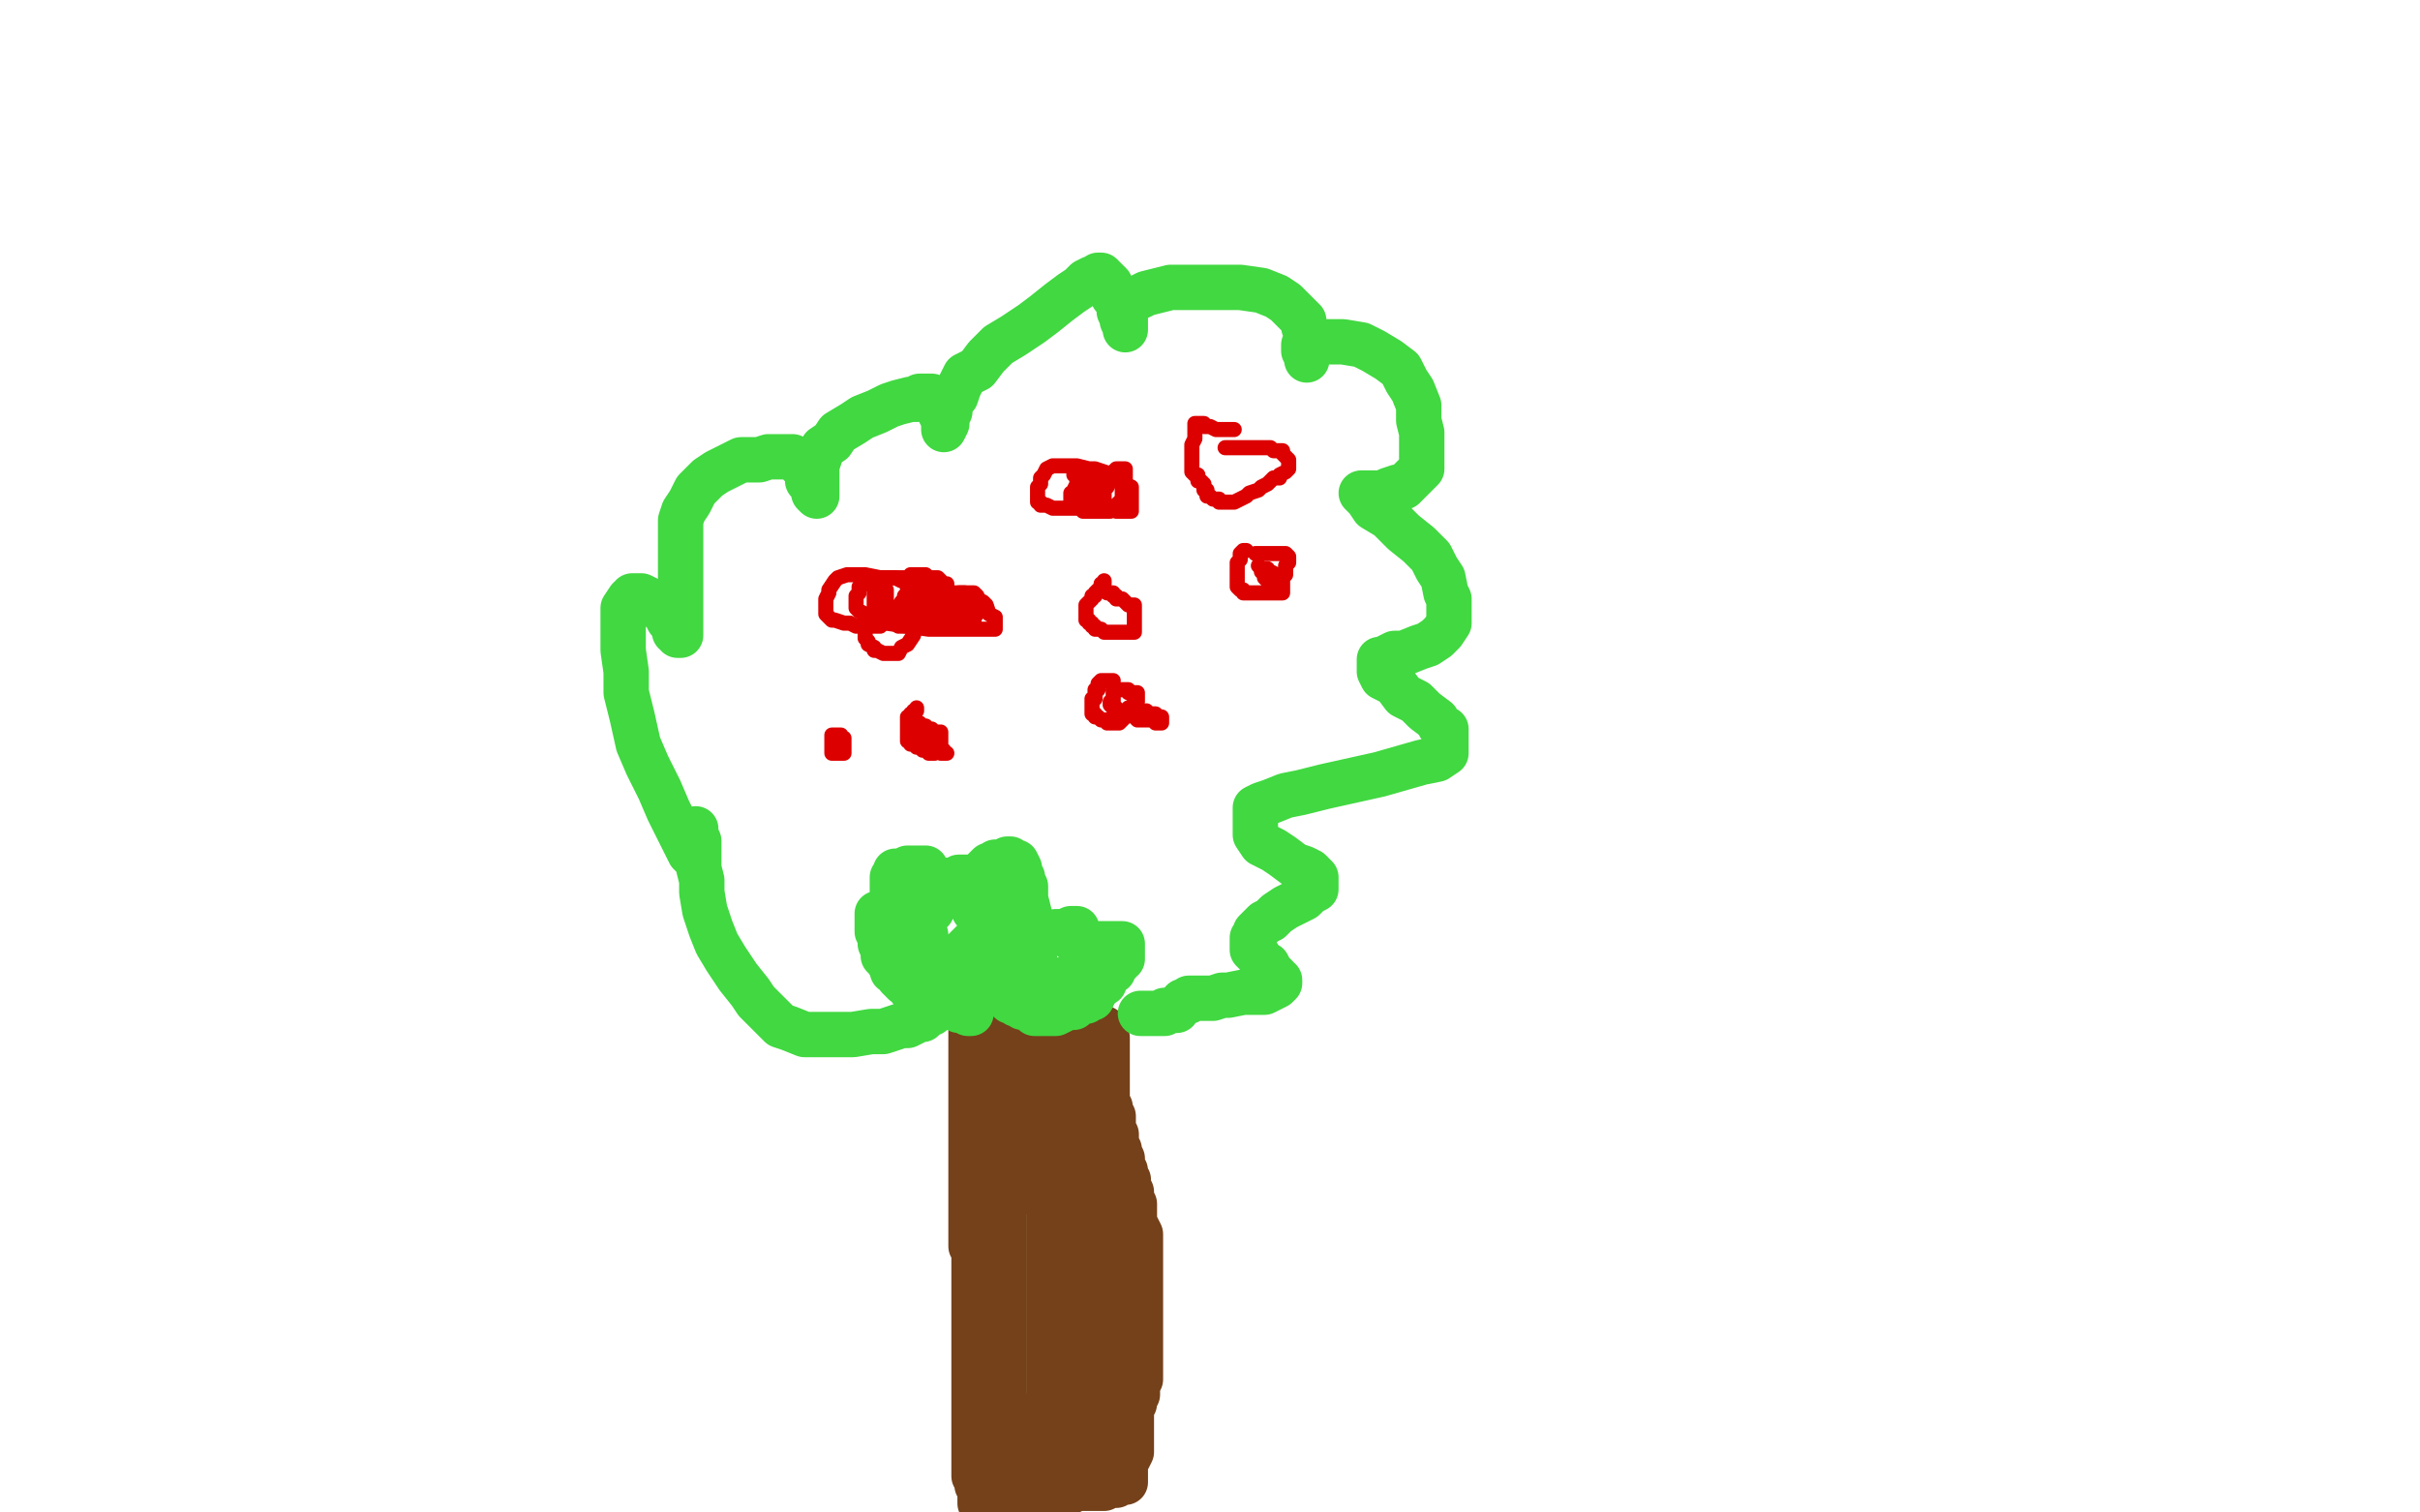 <?xml version="1.0" standalone="no"?>
<!DOCTYPE svg PUBLIC "-//W3C//DTD SVG 1.1//EN"
"http://www.w3.org/Graphics/SVG/1.1/DTD/svg11.dtd">

<svg width="800" height="500" version="1.1" xmlns="http://www.w3.org/2000/svg" xmlns:xlink="http://www.w3.org/1999/xlink" style="stroke-antialiasing: false"><desc>This SVG has been created on https://colorillo.com/</desc><rect x='0' y='0' width='800' height='500' style='fill: rgb(255,255,255); stroke-width:0' /><polyline points="176,437 174,436 174,436 173,435 173,435 172,435 172,435 170,434 170,434 168,433 168,433 167,432 167,432 164,430 164,430 162,430 162,430 160,429 160,429 158,427 158,427 156,426 156,426 153,424 153,424 152,423 152,423 148,419 147,416 146,415 145,414 145,411 145,410 145,408 145,406 144,404 144,401 144,399 144,397 144,394 144,392 145,390 147,387 148,385 150,383 154,380 156,379 159,376 162,375 165,373 168,372 170,371 173,369 174,369 175,368 176,367 177,366 178,366 179,364 180,363 180,362 181,360 182,357 183,355 185,353 185,351 187,347 188,344 189,341 189,338 190,335 190,332 191,329 191,325 191,322 191,319 189,316 188,311 185,308 182,305 179,302 177,299 174,298 172,295 170,294 168,292 167,292 165,290 163,289 162,287 161,287 158,285 157,284 155,282 152,281 149,279 146,277 142,274 139,271 137,269 133,267 131,264 128,263 127,260 126,258 124,254 122,250 121,244 119,237 118,229 118,219 118,211 117,202 117,193 117,186 117,178 117,171 117,164 118,159 119,153 120,150 122,146 124,145 125,144 127,143 129,142 130,142 132,141 135,141 138,140 143,139 148,138 154,136 160,135 166,135 174,134 182,134 190,134 200,134 206,134 216,134 224,134 233,134 241,134 251,134 260,134 272,134 282,134 294,134 304,134 314,134 322,134 332,134 337,134 342,134 348,134 351,134 355,134 359,134 364,135 368,136 371,137 375,137 380,138 385,139 390,141 394,142 397,143 399,143 401,143 404,143 408,143 414,143 421,143 428,143 435,142 443,140 449,138 454,136 458,133 461,130 463,128 464,127 465,126 466,126 466,125 466,124 466,123 466,121" style="fill: none; stroke: #d40073; stroke-width: 5; stroke-linejoin: round; stroke-linecap: round; stroke-antialiasing: false; stroke-antialias: 0; opacity: 1.0"/>
<polyline points="408,78 405,77 405,77 403,76 403,76 400,76 400,76 397,76 397,76 394,76 394,76 390,76 390,76 386,76 386,76 382,76 382,76 376,76 376,76 371,76 371,76 365,76 365,76 358,77 358,77 351,79 351,79 343,80 336,83 329,85 321,87 312,89 305,91 296,93 289,95 280,97 273,99 268,100 262,102 256,103 252,104 248,105 245,107 244,108 242,109 241,110 240,111 239,112 239,113 239,114 238,115 238,116 238,118 237,120 237,122 237,125 236,128 236,131 236,134 236,138 236,141 236,145 236,150 236,154 236,161 238,168 240,177 242,185 244,192 246,200 248,208 250,216 251,224 253,231 255,238 257,245 258,250 261,257 263,263 266,270 270,276 273,281 278,287 282,292 287,297 293,301 299,306 306,310 314,314 322,319 331,322 339,326 348,329 356,331 365,333 375,335 385,339 395,341 406,344 416,347 427,351 438,355 448,361 459,366 467,370 476,376 483,380 492,384 498,389 505,393 510,397 515,401 518,404 523,407 528,410 532,414 536,417 539,419 542,422 544,424 546,426 548,429 549,431 551,433 552,436 552,440 553,445 553,449 553,454 552,459 550,464 547,469 543,473 540,476 534,479 527,481 517,483 508,483 496,484 481,484 467,484 451,484 432,484 410,484 388,484 363,484 340,483 319,478 303,475 292,471 284,468 278,464 273,460 270,457 268,453 265,449 262,443 258,437 254,428 249,420 244,409 239,399 233,386 227,375 223,364 218,353 215,342 213,333 211,322 210,312 208,302 208,292 209,282 212,271 217,259 225,248 236,236 250,226 271,214 291,205 317,196 344,188 371,182 400,173 433,165 465,158 500,149 534,144 564,143 592,141 614,141 629,141 638,141 643,141 645,141 646,141 647,141 647,143 647,145 645,149 642,155 636,161 628,170 618,178 604,186 582,198 557,208 529,219 494,230 456,239 415,250 371,258 321,263 274,265 225,267 184,267 143,266 107,263 78,258 53,250 39,246 29,241 23,237 20,234 18,231 18,229 18,226 18,223 18,219 18,213 22,207 30,200 39,191 52,181 70,172 99,160 129,150 166,143 205,137 247,134 285,132 321,133 355,136 385,144 413,156 434,168 452,184 464,199 475,215 481,230 485,244 489,256 490,269 490,279 488,289 479,298 462,307 425,316 370,319 304,324 231,324 164,324 107,323 68,319 44,313 32,307 26,301 24,294 24,286 25,278 30,269 37,261 48,254 67,245 96,238 133,233 174,229 224,227 273,228 323,234 365,243 402,258 428,271 440,284 448,295 452,307 454,319 454,332 454,343 452,355 446,366 437,378 422,392 403,403 377,416 346,428 314,437 282,442 254,445 237,445 224,445 214,440 209,435 206,427 205,418 205,406 205,396 208,384 212,373 218,364 226,358 234,355 244,353 252,353 257,353 262,355 267,357 269,361 270,365 271,371 272,378 272,384 272,393 271,402 268,410 262,419 257,428 251,436 244,442 239,449 236,451 234,453 233,453 232,454 234,454 236,455 240,456 243,457 247,459 250,461 252,464 253,467 254,470 255,472 255,474 255,475 255,477 254,478 254,479 253,478 253,474 254,465 257,454 263,443 271,430 285,415 297,406 311,396 322,391 333,388 340,387 345,386 347,386 350,386 351,386 351,387 351,388 351,390 351,391 349,393 343,395 334,399 318,403 293,411 264,418 229,425 204,428 189,429 181,428 177,422 177,412 179,397 193,375 217,349 250,328 292,307 330,294 368,285 394,282 406,282 411,282 413,282 414,283 414,285 414,288 414,291 413,295 410,300 406,307 399,315 389,322 375,334 349,347 315,365 275,383 234,400 198,413 171,421 160,424 154,425 154,424 157,419 164,412 174,403 190,391 214,377 238,362 267,347 290,334 314,324 331,317 340,314 346,313 347,312 348,312 348,313 348,314 347,316 346,317 346,318 346,319 345,319 346,318 348,317 351,315 354,313 356,311 358,311 360,311 361,310 362,310 363,310" style="fill: none; stroke: #d40073; stroke-width: 5; stroke-linejoin: round; stroke-linecap: round; stroke-antialiasing: false; stroke-antialias: 0; opacity: 1.0"/>
<polyline points="372,342 372,341 372,341 372,340 372,340 370,342 370,342 364,348 364,348 355,354 355,354 344,362 344,362 327,371 327,371 304,382 304,382 278,393 278,393 253,404 225,412 201,420 182,424 169,427 156,429 148,430 144,431 142,431 141,431 141,429 142,425 146,417 152,407 160,397 171,384 185,367 201,349 222,330 244,312 267,293 287,277 304,265 318,255 328,247 335,242 339,239 341,237 341,236 342,236 342,238" style="fill: none; stroke: #ffffff; stroke-width: 5; stroke-linejoin: round; stroke-linecap: round; stroke-antialiasing: false; stroke-antialias: 0; opacity: 1.0"/>
<polyline points="213,181 210,185 210,185 205,190 205,190 200,196 200,196 193,202 193,202 184,210 184,210 174,218 174,218 164,226 164,226 155,233 155,233 145,242 145,242 138,250 138,250 131,258 131,258 125,265 125,265 121,271 121,271 117,275 115,279 115,281 114,282 114,283 115,283 118,279 123,273 131,263 140,252 153,239 171,224" style="fill: none; stroke: #ffffff; stroke-width: 30; stroke-linejoin: round; stroke-linecap: round; stroke-antialiasing: false; stroke-antialias: 0; opacity: 1.0"/>
<polyline points="273,141 274,140 274,140 275,139 275,139 275,140 275,143 272,150 267,159 260,172 248,186 232,204 213,222 188,244 162,267 137,287 112,307 90,323 75,336 65,344 59,349 56,351 55,352 54,353 56,352 60,348 67,339 78,326 95,306 118,280 144,252 176,222 212,192 250,163 286,134 319,109 347,86 368,67 381,54 388,45 392,39 394,37 395,36 395,37 393,42 388,51 380,66 364,88 342,113 313,142 279,172 240,203 199,237 160,267 125,294 94,317 72,333 61,341 54,346 50,348 50,349 49,350 50,350 52,348 57,340 65,330 75,315 91,293 111,268 133,238 156,207 178,179 199,152 217,127 235,105 245,90 253,79 258,72 261,67 263,65 263,64 263,65 263,69 260,79 254,93 246,113 231,140 209,173 184,210 158,246 126,282 96,314 68,341 44,362 27,378 18,387 12,392 10,395 10,396 11,396 13,394 16,389 21,379 29,366 40,350 58,327 78,302 102,276 131,247 160,220 191,195 218,174 243,154 265,138 280,127 291,119 299,113 303,110 306,108 307,108 307,110 306,117 303,128 298,145 287,168 274,195 255,224 232,255 184,311 161,335 138,354 120,369 109,376 102,382 100,383 98,384 98,382 98,376 101,366 104,353 111,337 123,311 138,284 155,253 175,223 196,190 219,160 240,135 260,109 278,91 292,76 304,65 313,59 319,54 322,51 324,50 324,51 324,57 324,67 323,82 317,106 306,132 288,161 269,191 244,221 222,247 198,271 178,288 163,301 152,309 146,314 141,317 139,318 138,319 138,317 139,313 141,305 145,294 151,280 160,257 173,233 186,205 204,176 220,149 239,124 258,101 273,81 285,67 296,53 302,44 306,38 308,35 308,33 309,33 309,35 308,42 304,54 298,70 285,94 266,124 243,154 215,185 185,219 154,250 120,280 84,307 54,330 29,348 12,361 0,370 10,321 25,292 43,260 58,228 76,199 93,170 107,148 118,129 127,116 134,107 139,101 141,96 143,95 144,93 144,97 144,104 144,112 144,124 142,139 138,155 131,174 124,194 114,215 103,236 93,256 84,272 77,283 72,292 67,299 65,304 64,306 63,307 64,304 67,298 72,288 81,275 92,259 105,237 123,215 141,190 160,165 177,142 192,123 205,106 214,94 222,85 227,78 230,74 231,73 231,72 231,74 231,80 229,93 224,106 217,129 204,152 189,181 172,208 154,235 135,263 120,282 105,300 97,310 91,317 86,322 85,323 84,324 84,325 84,323 84,319 84,311 88,299 90,285 95,268 101,246 108,224 118,198 128,178 138,159 147,144 154,132 160,124 166,116 169,112 172,108 174,106 174,105 175,105 175,108 175,113 175,124 172,137 168,153 161,173 150,196 135,220 121,244 106,268 91,288 79,304 70,318 62,327 58,334 55,338 53,340 52,341 52,342 52,340 52,337 53,332 55,323 58,311 63,297 66,281 71,265 76,252 81,240 87,229 92,219 98,212 102,206 107,201 110,197 113,194 114,191 116,191 116,190 117,190 117,191 117,195 116,205 114,216 111,229 106,245 99,264 91,285 79,306 68,322 58,338 49,350 44,358 40,363 38,367 37,368 37,369 37,368 37,365 39,358 41,349 44,335 49,318 55,293 61,269 69,242 77,217 86,194 95,174 103,156 110,143 116,132 120,123 124,117 127,111 128,108 129,107 130,106 130,108 130,113 130,123 127,135 122,149 115,169 107,189 94,212 84,233 71,254 62,273 52,288 45,298 39,307 35,313 33,318 32,320 31,321 31,322 31,320 31,315 31,307 31,295 32,282 34,265 38,249 42,230 47,216 51,202 57,190 62,180 67,171 70,164 73,160 74,156 75,155 76,155 76,154 76,155 76,159 76,167 74,177 72,190 67,204 61,219 54,236 48,251 41,264 37,274 32,282 28,289 27,294 25,296 24,297 24,298 24,299 24,298 24,294 24,287 26,279 29,266 33,254 36,241 39,225 43,212 47,200 51,187 55,178 59,168 63,161 66,155 68,150 70,148 70,147 70,146 70,147 70,150 68,157 65,166 61,177 54,191 47,204 37,220 26,236 18,250 8,262 1,270 1,202 4,193 7,186 10,182 11,178 13,176 13,175 14,174 15,174 15,176 15,180 15,187 15,196 15,205 15,216 15,225 15,235 15,244 14,252 14,259 13,263 13,266 12,268 12,269 14,268 16,263 19,256 25,246 31,238 39,226 47,215 55,204 62,194 69,184 75,175 80,169 83,165 83,162 84,159 85,159 85,158 85,159 85,163 83,171 78,181 73,193 66,206 57,220 47,234 36,250 26,264 16,276 8,285 0,292 5,206 11,196 19,187 26,180 33,174 37,172 39,171 41,170 42,170 43,172 43,176 44,181 44,189 44,197 44,208 44,217 41,227 39,235 37,244 35,251 32,256 30,260 28,262 27,264 26,265 26,264 26,261 26,257 26,252 26,243 28,234 33,224 37,213 45,203 54,193 64,185 79,177 99,168 121,162 150,156 183,152 225,150 265,150 311,150 355,150 398,150 444,150 488,150 531,150 566,150 596,150 615,150 627,150 631,150 634,150 631,150 625,151 614,153 600,157 583,161 560,163 537,165 512,166 496,166 481,166 474,166 471,166 470,166 470,165 472,161 478,158 486,154 497,151 509,148 522,144 538,141 551,137 563,135 571,134 576,133 578,133 579,133 575,133 567,133 553,134 534,137 512,138 485,138 455,138 425,138 400,138 381,138 368,138 361,138 359,138 358,138 361,137 368,135 378,133 393,131 413,129 441,128 468,128 495,128 514,128 527,128 534,128 537,128 538,128 536,128 531,128 520,129 507,131 486,132 459,134 425,135 395,135 366,135 338,135 322,135 309,135 302,135 299,135 298,135 301,135 308,133 320,132 337,131 364,129 397,129 430,129 462,129 484,129 501,129 507,129 510,129 511,129 510,129 506,129 496,129 483,129 467,129 442,129 412,129 382,128 353,124 333,122 321,118 314,116 312,116 311,115 311,114 314,112 320,110 330,108 345,106 365,105 392,103 420,103 444,103 461,103 469,103 473,103 474,103 475,103 473,103 467,102 457,102 445,102 429,102 407,102 382,101 356,99 333,96 318,94 308,92 304,91 303,90 302,90 303,90 307,88 317,87 331,87 352,86 379,86 409,86 442,86 469,86 488,86 500,86 505,86 508,86 508,85 507,84 501,83 492,82 477,78 456,75 430,72 401,68 378,65 355,60 339,58 328,56 322,56 320,55 319,55 320,55 324,55 334,55 350,55 369,55 400,56 430,57 461,59 480,59 494,60 505,60 508,60 510,60 511,60 511,61 509,62 506,64 498,66 486,70 470,73 449,79 427,83 407,86 389,89 377,91 369,92 366,93 364,93 368,93 375,93 389,93 409,93 442,93 486,95 541,103 600,111 661,123 709,133 744,141 760,145 766,146 767,147 767,149 762,150 754,152 743,156 728,159 707,163 682,169 650,176 619,183 589,189 568,194 555,197 545,200 541,201 539,202 541,202 546,202 557,202 573,202 595,202 622,202 652,202 680,202 701,202 718,202 726,202 730,202 731,202 732,202 730,202 724,201 714,201 699,200 679,200 650,196 616,191 582,184 555,178 538,173 529,171 526,169 525,168 525,167 525,165 526,163 532,160 539,157 551,155 566,152 586,151 609,150 628,150 644,150 658,150 667,150 671,150 673,150 674,150 673,150 669,149 662,149 653,149 641,149 629,149 616,149 605,149 597,149 593,148 591,148 590,147 590,146 592,144 598,142 605,140 614,139 626,138 638,137 650,137 659,137 667,137 670,137 672,137 670,137 665,137 656,138 642,140 623,144 595,147 567,149 539,150 517,152 499,153 488,155 481,158 478,159 477,160 476,160 476,162 478,163 481,165 489,168 500,171 514,174 529,178 546,183 562,188 572,193 579,196 583,198 584,200 584,203 584,206 580,210 573,216 561,221 545,226 520,234 493,240 467,245 441,250 421,251 406,252 397,252 393,252 391,252 390,252 391,252 396,252 407,252 423,252 445,252 475,252 505,252 529,252 549,252 563,252 569,252 571,252 573,252 571,252 564,252 554,252 538,252 510,252 478,252 437,252 394,252 350,252 312,252 280,252 258,252 241,252 235,252 231,252 229,252 231,252 237,251 247,250 260,250 279,249 300,249 322,249 341,249 358,249 366,249 371,249 373,249 371,249 364,250 353,253 334,256 309,259 279,259 243,260 213,260 188,260 172,260 159,260 154,260 151,260 152,260 157,260 169,256 188,254 219,251 266,249 323,247 382,247 444,247 501,247 545,247 578,245 592,244 599,243 601,243 602,242 599,242 589,242 575,241 553,241 517,241 477,241 431,241 381,239 332,235 288,231 248,226 219,221 206,218 199,216 197,215 196,214 196,212 200,211 208,208 220,206 239,203 270,200 311,198 352,198 395,198 436,198 469,198 488,198 500,198 503,198 504,198 502,198 496,198 486,198 469,198 445,198 406,199 366,199 322,199 282,199 244,199 216,199 200,199 192,199 189,199 188,199 191,199 200,198 213,197 231,196 265,194 303,194 346,194 389,194 433,194 468,194 493,194 507,193 515,192 517,192 518,191 515,191 508,191 496,191 478,191 453,191 423,191 390,191 360,190 334,187 318,183 310,181 307,180 305,179 305,178 306,177 311,175 320,173 333,171 354,170 382,168 415,166 442,166 467,166 483,166 494,166 497,166 498,166 499,166 497,166 491,166 479,166 465,166 444,166 417,166 390,166 363,166 341,166 324,166 316,166 311,166 310,166 309,166 310,165 314,165 323,164 338,164 358,164 388,164 421,164 460,166 498,170 528,176 549,181 560,184 566,187 567,188 567,191 567,194 565,200 559,206 552,213 538,223 522,234 499,245 471,256 443,266 413,275 389,281 367,286 355,290 348,291 345,291 344,292 346,289 350,285 358,278 368,272 384,264 409,255 440,245 472,236 504,228 529,222 550,216 561,214 568,212 571,212 572,211 568,214 562,218 552,224 539,233 519,243 492,256 466,269 438,283 409,296 381,309 360,320 342,328 332,331 327,333 324,334 325,334 328,330 335,326 347,321 362,316 384,310 413,303 445,298 479,293 509,292 531,292 546,292 554,292 558,292 559,292 559,295 555,300 546,306 536,313 520,320 492,330 462,340 427,351 389,360 352,365 321,370 298,371 284,371 278,371 275,371 274,371 277,367 280,364 288,357 298,352 312,346 337,338 367,330 399,321 434,313 468,308 499,304 524,303 537,303 543,303 545,303 544,303 538,306 527,312 507,318 475,329 434,340 389,347 341,355 295,357 254,358 224,358 207,358 197,358 192,357 191,355 191,353 192,349 197,343 204,336 217,329 237,321 270,308 311,297 357,284 405,272 456,263 501,253 541,246 567,241 580,239 586,239 588,238 586,239 578,241 564,246 540,252 507,260 469,271 424,281 376,290 326,298 282,300 241,301 216,301 202,301 195,301 193,301 191,301 191,300 191,296 193,290 199,284 209,276 228,267 258,255 302,241 360,231 427,223 495,217 558,213 610,211 643,208 660,208 665,208 667,207 665,207 658,209 645,212 623,217 591,226 551,233 506,241 456,246 407,248 366,250 336,250 320,250 309,250" style="fill: none; stroke: #ffffff; stroke-width: 30; stroke-linejoin: round; stroke-linecap: round; stroke-antialiasing: false; stroke-antialias: 0; opacity: 1.0"/>
<polyline points="306,250 305,250 305,249 307,247 314,244 325,239 343,234 372,229 411,226 457,224 506,222 550,222 590,222 623,222 639,222 650,222 653,222 654,222 654,223 650,226 640,232 621,242 590,255 549,270 497,288 435,305 365,324 292,345 222,365 160,381 106,397 66,406 41,412 29,416 25,417 24,417 26,417 33,414 44,409 62,404 89,395 127,386 173,374 221,363 272,351 315,340 353,329 380,322 392,319 399,317 401,317 399,317 392,321 378,327 355,336 324,348 284,359 238,372 189,386 143,399 100,411 64,421 35,428 16,433 6,435 1,437 0,438 4,437 12,433 28,430 55,422 90,413 133,403 181,392 229,380 278,369 321,357 353,349 372,345 380,343 383,342 384,342 383,342 378,344 368,350 354,357 328,368 296,384 255,401 208,417 160,430 112,442 74,453 41,461 23,465 12,468 7,469 6,469 8,469 14,466 25,462 43,455 71,447 108,438 154,427 202,415 248,406 291,394 323,388 344,382 355,379 360,378 361,377 360,378 353,380 342,385 324,393 291,405 253,416 207,429 158,441 113,452 70,463 35,472 13,478 1,480 12,477 28,472 55,464 90,455 133,446 176,435 219,425 259,416 291,408 313,402 326,399 333,397 335,397 335,396 330,397 320,402 304,408 276,418 244,428 205,441 164,454 124,465 86,476 53,484 32,488 20,492 13,494 10,495 9,495 10,495 13,495 22,492 36,486 58,478 88,470 129,457 175,446 223,432 269,421 309,411 342,403 360,399 370,396 374,395 375,395 371,397 361,403 346,411 323,422 289,436 251,449 210,462 167,473 132,484 102,490 83,496 73,499 76,497 85,492 99,486 119,478 149,468 187,459 233,447 278,436 322,425 359,414 384,408 397,404 404,402 406,402 403,402 396,405 385,411 367,419 341,428 311,438 276,447 238,458 203,466 174,473 152,479 139,481 131,483 127,484 126,484 127,484 130,484 137,482 149,479 168,473 198,467 238,456 281,445 327,433 373,424 410,415 439,408 455,405 464,402 466,402 467,401 463,403 454,409 441,415 419,425 388,436 350,447 307,459 267,468 232,476 205,483 188,488 180,490 176,491 174,491 177,491 184,490 196,486 212,483 238,477 270,470 308,463 344,459 380,458 404,458 421,458 429,458 433,458 432,458 427,459 416,462 403,466 383,471 356,477 329,485 300,490 275,493 249,496 232,496 222,496 218,496 215,496 215,497 216,497 220,497 230,496 243,495 264,493 294,492 330,490 363,490 393,490 417,490 434,490 442,490 446,490 447,490 447,489 445,489 440,489 430,491 418,493 401,494 379,495 354,497 332,497 313,497 296,497 283,497 276,497 272,497 271,497 272,497 279,497 289,496 304,495 326,493 360,492 395,492 433,492 471,492 506,492 536,492 553,492 564,492 570,492 572,492 573,492 571,492 567,492 559,493 548,496 533,498 436,499 452,494 476,490 505,483 542,476 581,471 618,467 651,464 669,462 680,459 686,458 687,458 683,458 674,458 658,458 636,458 603,458 570,458 538,458 511,458 494,458 483,457 478,456 476,455 476,453 479,452 486,450 496,448 508,444 525,442 547,440 573,439 594,439 616,439 631,439 640,439 644,439 646,439 644,439 639,439 629,439 614,439 596,439 574,439 550,439 528,439 509,439 495,439 487,439 483,439 482,439 482,438 482,437 485,435 492,433 505,430 520,425 549,420 583,417 619,414 655,412 683,410 700,409 709,409 714,408 713,408 705,408 693,408 677,408 653,408 628,408 598,408 574,408 552,408 534,405 522,404 515,402 513,401 511,400 511,399 511,398 512,396 517,393 525,390 535,387 550,385 570,382 590,381 609,381 624,381 631,381 635,381 636,381 637,381 633,381 625,381 612,382 591,384 564,384 531,386 498,386 471,386 452,386 438,386 433,386 431,386 430,386 432,386 437,385 447,384 462,383 482,382 509,382 537,382 564,382 583,382 596,382 602,382 605,382 603,382 597,382 586,382 570,382 554,382 529,382 504,382 480,382 458,382 441,382 428,381 420,380 417,379 416,378 415,378 415,377 415,376 416,374 420,371 428,368 437,365 451,361 468,358 486,355 506,354 520,353 530,353 534,353 535,353 536,353 535,353 531,353 524,353 513,357 500,360 484,364 466,368 447,372 434,374 423,375 416,376 413,376 412,376 413,376 419,375 427,373 440,371 459,370 484,368 511,368 536,368 558,368 574,368 582,368 586,368 588,368 587,368 582,368 574,368 558,368 536,368 504,368 466,368 422,368 379,368 338,368 303,368 278,368 261,367 250,366 243,364 239,363 238,363 237,362 237,361 239,358 245,355 255,353 268,351 287,348 309,347 329,347 345,347 357,347 364,346 367,345 368,345 367,345 362,345 353,345 339,345 323,345 298,345 271,345 241,345 214,345 195,345 180,345 172,345 169,345 168,344 167,343 167,342 170,340 176,338 187,335 204,333 232,329 265,329 306,328 344,328 379,328 407,328 421,328 429,327 432,327 433,326 432,326 428,326 420,327 407,328 391,328 366,330 338,330 308,330 278,330 254,330 237,330 225,330 219,330 216,330 215,330 216,330 221,328 231,326 245,325 264,324 292,322 319,322 346,322 368,322 385,322 395,321 401,321 402,321 403,320 401,320 395,320 384,320 368,320 344,320 314,320 284,320 254,320 227,320 204,318 186,316 178,314 174,312 172,312 172,311 172,309 174,307 179,304 188,301 203,299 225,297 256,296 291,296 324,296 351,296 373,296 386,296 393,295 396,295 397,294 396,294 392,294 385,294 372,294 356,294 334,294 304,294 274,294 247,294 222,294 205,294 195,294 188,294 186,294 185,294 185,293 186,292 191,290 198,288 210,287 226,286 246,284 268,284 287,284 304,284 316,284 324,284 327,284 328,284 325,284 317,283 304,283 289,283 271,283 249,283 228,283 211,283 197,283 189,283 184,283 183,283 183,282 183,281 186,280 193,278 204,277 219,277 237,276 262,276 289,276 311,276 330,276 343,276 350,276 354,276 355,276 356,276 354,276 348,276 338,276 326,276 307,277 285,277 258,277 231,277 204,277 182,277 167,277 159,277 155,277 154,277 153,277 154,277 159,277 167,277 180,277 195,277 215,277 240,277 261,277 278,277 291,277 298,277 301,277 302,277 300,278 294,278 286,279 274,282 260,282 239,283 215,283 190,283 168,283 149,283 134,283 126,283 123,283 122,283 126,283 133,283 148,283 166,283 193,283 226,283 262,286 296,292 325,298 345,303 357,306 362,307 365,307 365,308" style="fill: none; stroke: #ffffff; stroke-width: 30; stroke-linejoin: round; stroke-linecap: round; stroke-antialiasing: false; stroke-antialias: 0; opacity: 1.0"/>
<polyline points="321,341 321,342 321,342 321,343 321,343 321,344 321,346 321,347 321,348 321,349 321,350 321,351 321,353 321,354 321,355 321,356 321,357 321,358 321,359 321,360 321,361 321,362 321,364 321,366 321,367 321,368 321,370 321,371 321,372 321,373 321,374 321,375 321,376 321,377 321,378 321,379 321,380 321,381 321,382 321,383 321,384 321,385 321,386 321,387 321,388 321,389 321,390 321,391 321,393 321,394 321,395 321,396 321,397 321,398 321,399 321,400 321,401 321,402 321,403 321,404 321,405 321,406 321,407 321,408 321,409 321,410 321,411 321,412 322,413 322,414 322,415 322,416 322,417 322,418 322,419 322,420 322,421 322,422 322,423 322,424 322,425 322,426 322,427 322,428 322,429 322,430 322,431 322,432 322,433 322,434 322,436 322,437 322,439 322,440 322,442 322,443 322,444 322,445 322,446 322,447 322,448 322,449 322,450 322,451 322,453 322,454 322,455 322,456 322,457 322,458 322,459 322,460 322,461 322,463 322,464 322,466 322,467 322,468 322,469 322,470 322,471 322,472 322,474 322,475 322,476 322,477 322,479 322,480 322,481 322,482 322,483 322,484 322,486 322,487 322,488 323,489 323,490 323,491 324,491 324,492 324,493 324,494 324,495 324,496 324,497 325,497 325,498 325,499 325,498 325,497 325,496 326,495 326,494 326,493 327,493 328,493 329,493 330,493 332,493 333,493 334,493 335,493 336,493 337,493 338,493 339,493 340,493 341,493 342,493 343,493 344,493 345,493 346,493 347,493 348,493 349,493 350,493 351,493 352,493 353,493 354,493 354,492 355,492 356,492 357,492 359,492 360,492 361,492 362,492 363,492 365,492 367,491 368,491 369,491 370,490 371,490 372,490 372,489 372,488 372,487 372,484 372,483 373,482 374,480 374,478 374,477 374,475 374,473 374,471 374,468 374,466 374,465 375,464 375,462 376,461 376,460 376,459 376,458 376,457 376,456 377,456 377,455 377,454 377,453 377,452 377,451 377,449 377,448 377,447 377,445 377,444 377,443 377,442 377,441 377,440 377,439 377,438 377,437 377,436 377,435 377,434 377,432 377,431 377,430 377,429 377,428 377,427 377,426 377,425 377,424 377,423 377,422 377,421 377,420 377,419 377,418 377,417 377,416 377,415 377,414 377,413 377,412 377,411 377,410 377,409 377,408 376,406 375,404 375,403 375,402 375,401 375,400 375,399 375,398 374,398 374,397 374,396 374,395 374,394 373,392 373,391 373,390 372,389 372,388 372,387 371,386 371,385 371,384 371,383 370,381 370,380 369,378 369,377 369,376 369,375 368,374 368,373 368,372 368,371 368,369 367,368 367,367 367,366 366,365 366,364 366,363 366,362 366,361 366,360 366,359 366,358 366,357 366,356 366,355 366,354 366,353 366,352 366,351 366,350 366,349 366,348 366,345 366,344 366,343 365,341 365,340" style="fill: none; stroke: #74411a; stroke-width: 15; stroke-linejoin: round; stroke-linecap: round; stroke-antialiasing: false; stroke-antialias: 0; opacity: 1.0"/>
<polyline points="324,340 325,340 325,340 326,340 326,340 327,340 327,341 328,341 329,341 329,342 330,342 331,343 332,343 333,344 334,344 335,344 336,344 337,344 338,344 339,344 340,344 341,344 342,344 343,344 344,344 345,344 346,344 347,344 348,344 349,344 350,344 350,345 351,345 352,345 353,345 353,345 354,345 354,345 354,346 354,347 354,348 355,350 355,351 355,352 356,353 356,354 356,355 356,356 356,357 356,358 356,359 356,360 356,361 356,362 356,364 356,366 356,367 356,368 357,371 357,372 357,374 357,375 358,377 358,379 358,380 359,382 359,383 360,384 360,385 360,386 360,387 360,388 361,389 361,390 361,391 361,392 361,393 361,394 362,395 362,396 362,398 362,399 362,401 363,402 363,403 363,405 363,406 363,407 363,408 363,409 363,410 363,411 363,412 363,413 363,415 363,416 363,418 363,419 363,420 363,421 363,423 364,424 364,425 365,427 365,428 365,429 365,431 365,432 365,433 366,434 366,435 366,436 366,437 367,439 367,440 367,441 368,442 368,443 368,445 368,446 369,446 369,447 369,448 369,449 369,450 369,451 370,453 370,454 370,455 370,456 371,457 371,458 371,459 371,460 371,461 371,462 371,464 371,466 371,469 371,471 371,473 371,474 371,476 371,477 371,478 371,479 371,480 370,480 369,480 367,481 366,482 365,483 364,483 363,484 362,484 362,485 361,485 360,485 359,485 358,485 357,485 356,485 355,485 354,485 353,485 353,484 352,484 351,484 350,484 349,484 348,484 346,484 345,484 344,484 343,484 342,484 341,484 341,483 340,482 338,482 337,481 335,480 334,480 333,480 333,479 332,479 332,477 332,476 332,474 332,473 332,471 332,468 332,467 332,466 332,465 332,464 332,463 332,462 332,461 332,460 332,459 332,457 332,455 332,453 332,452 332,450 332,449 332,448 332,447 332,446 332,445 332,443 332,442 332,441 332,440 332,439 332,438 332,437 332,436 332,435 332,434 332,433 332,432 332,431 332,429 332,428 332,427 332,425 332,424 332,423 332,422 332,420 332,419 332,417 332,415 332,413 332,412 332,411 332,410 332,409 332,408 332,407 332,406 332,404 332,403 332,401 332,399 332,396 332,394 332,391 332,390 332,389 332,387 332,385 332,384 332,383 332,382 332,381 332,379 332,378 332,377 332,375 332,373 332,372 332,371 332,370 332,369 332,368 332,367 332,366 332,365 332,364 332,363 332,362 332,361 332,360 332,359 332,358 332,357 332,356" style="fill: none; stroke: #74411a; stroke-width: 15; stroke-linejoin: round; stroke-linecap: round; stroke-antialiasing: false; stroke-antialias: 0; opacity: 1.0"/>
<polyline points="341,356 342,356 342,356 343,357 343,357" style="fill: none; stroke: #74411a; stroke-width: 15; stroke-linejoin: round; stroke-linecap: round; stroke-antialiasing: false; stroke-antialias: 0; opacity: 1.0"/>
<circle cx="347.5" cy="362.5" r="7" style="fill: #74411a; stroke-antialiasing: false; stroke-antialias: 0; opacity: 1.0"/>
<polyline points="347,360 347,361 347,361 347,362 347,362 346,362 346,362 346,363 346,363 345,364 345,364 345,365 345,365 344,366 344,366 344,367 344,367 344,368 344,368 344,369 344,370 344,371 344,373 344,374 344,375 344,376 344,378 344,379 344,381 344,382 344,383 344,385 344,386 344,387 344,388 344,389 345,389 345,390 345,391 345,392 345,393 345,394 345,395 346,396 346,397 346,398 347,398 347,399 347,400 347,401 347,402 347,403 347,404 347,405 347,406 347,407 347,408 347,409 347,410 347,412 347,413 347,414 347,415 347,416 347,417 347,418 347,419 347,421 347,422 347,423 347,424 347,425 347,426 347,427 347,428 347,429 347,430 347,432 347,433 347,434 347,436 347,437 347,439 347,440 347,441 347,442 347,443 347,444 347,445 347,446 347,447 347,448 347,449 347,450 347,451 347,452 347,453 347,454 347,455 347,456 347,457 347,458 347,459 347,460 347,461 347,462 347,463 347,464 346,464 346,465 346,467 346,468 346,469 346,470 346,471 346,472 345,472 345,473 346,473 347,473 348,473 349,473 350,473 350,474 351,474 352,474 353,474 355,474 356,474 357,474 359,474 360,473 361,472 362,471 364,470 365,470 365,469 365,468" style="fill: none; stroke: #74411a; stroke-width: 15; stroke-linejoin: round; stroke-linecap: round; stroke-antialiasing: false; stroke-antialias: 0; opacity: 1.0"/>
<polyline points="354,407 354,408 354,408 354,409 354,409 354,410 354,410 354,411 354,411" style="fill: none; stroke: #74411a; stroke-width: 15; stroke-linejoin: round; stroke-linecap: round; stroke-antialiasing: false; stroke-antialias: 0; opacity: 1.0"/>
<polyline points="354,413 354,414 354,414 354,416 354,416 354,418 354,418 354,420 354,420 354,422 354,422 354,424 354,424 354,426 354,426 354,427 354,427 354,430 354,430 354,431 354,431 354,433 354,433 354,434 354,434 354,436 354,436 354,439 354,440 354,441 354,442 354,443 354,444 354,445 354,446 354,447 354,448 354,450 354,451 354,452 354,453 354,454 354,455 354,456 354,457 354,458 354,459 354,461 354,462 354,463 354,464 354,465 355,465 356,466 357,467 358,468 359,468 360,469 361,469 362,468 363,466 364,464 365,462 365,459 365,456 365,454 365,452 366,451 366,449 366,448 366,447 366,445 366,443 366,442 366,441 366,439 366,436 366,435 365,433 365,432 365,430 365,429 364,428 364,427 364,426 364,425 364,423 364,422 363,421 363,420 363,419 363,418 363,417 363,416 363,415 363,414 362,413 362,412 361,412 361,411 361,410 360,409 360,408 360,407 359,407 359,406 358,405 357,404 356,403 355,402 354,402 354,401 353,401 353,400 352,400 352,399 352,398 352,396 352,395 352,393 352,392 352,391 352,390" style="fill: none; stroke: #74411a; stroke-width: 15; stroke-linejoin: round; stroke-linecap: round; stroke-antialiasing: false; stroke-antialias: 0; opacity: 1.0"/>
<polyline points="321,335 320,335 320,335 319,334 319,334 318,334 318,334 317,334 317,334 317,333 317,333 316,333 316,333 315,333 315,333 314,333 313,332 312,332 311,332 310,332 309,332 309,331 308,331 307,330 306,330 305,329 304,328 303,327 301,327 301,325 299,325 298,324 297,323 297,322 295,321 295,320 293,317 292,316 292,314 292,313 291,312 291,310 291,309 290,308 290,306 290,305 290,304 290,303 290,302 291,302 292,302 293,302 294,302 295,302 296,302 297,303 298,303 298,304 299,304 300,305 301,306 303,308 304,308 305,309 306,309 306,310 305,310 304,310 304,309 303,309 302,308 301,307 300,306 299,306 299,305 299,304 298,303 298,302 297,301 296,300 296,299 296,298 296,297 296,296 296,295 295,295 295,294 295,293 295,292 295,291 295,290 296,289 296,288 298,288 299,288 300,287 301,287 302,287 303,287 304,287 305,287 306,287 306,288 307,289 307,290 307,291 308,293 308,295 308,296 308,297 308,298 308,299 308,300 308,301 308,300 308,299 308,298 308,297 308,296 309,295 310,294 310,293 311,292 313,291 314,291 315,291 316,291 317,290 318,290 319,290 320,290 321,290 322,291 322,293 323,294 323,295 324,296 324,297 324,298 325,298 325,299 325,300 325,301 324,301 323,301 322,301 322,299 322,298 322,295 322,294 322,292 322,291 324,289 325,288 327,286 329,286 329,285 331,285 332,285 333,284 334,284 335,285 336,285 337,287 337,288 337,289 338,290 338,291 339,293 339,295 339,297 340,301 341,305 341,309 342,314 342,317 342,318 342,319 342,320 342,318 342,317 342,315 341,314 341,313 340,313 340,312 340,311 341,311 343,310 344,310 347,309 349,308 351,308 352,308 354,307 355,307 356,307 356,308 356,309 356,310 356,311 356,312 357,312 358,312 360,312 362,312 363,312 365,312 367,312 368,312 370,312 371,312 371,313 371,314 371,315 371,316 371,317 370,317 370,318 369,319 368,320 368,321 366,322 366,323 365,323 365,325 364,325 363,325 363,326 362,328 361,329 361,330 360,330 359,331 358,331 357,331 356,332 355,332 355,333 353,333 351,334 349,335 348,335 347,335 346,335 345,335 344,335 343,335 342,335 341,334 340,333 339,333 338,333 338,332 337,332 336,332 335,331 334,331 333,330 332,329 331,329 331,328 330,328 329,327 329,326 328,326 328,325 327,325 326,324 325,324 324,324 324,323 323,322 322,322 321,321 320,321 319,320 319,318 319,317 319,315 319,314 321,312 322,311 324,309 325,309 326,308 327,308 327,307 328,307 329,308 330,308 330,309 330,310 330,311 331,313 331,314 331,315 331,316 331,317 331,319 331,320 331,321 331,322 331,323 331,324 330,324 329,324 328,324 327,324 326,324 324,324 324,323 323,323 322,322 321,321 318,321 317,321 315,320 313,319 311,319 309,319 308,319 307,319 307,318 306,318 306,317 305,317 304,317 304,316 303,316 303,315 302,315 301,315 300,315 301,315 303,315 306,315 309,316 313,317 316,317 319,318 321,319 322,319 324,320 325,320 326,320 326,321 327,321 328,321 328,322 329,322 330,322 332,323 333,323 334,323 336,324 339,324 340,324 342,324 343,324 345,324 346,324 348,324 349,324 350,324 352,324 354,324 357,324 359,324 361,324 362,324 363,324 364,323 365,323 365,322" style="fill: none; stroke: #41d841; stroke-width: 15; stroke-linejoin: round; stroke-linecap: round; stroke-antialiasing: false; stroke-antialias: 0; opacity: 1.0"/>
<polyline points="308,334 308,335 308,335 307,335 307,335 306,336 306,336 305,337 305,337 304,337 304,337 302,338 302,338 300,339 300,339 298,339 298,339 295,340 295,340 292,341 292,341 288,341 288,341 282,342 282,342 278,342 278,342 273,342 270,342 266,342 261,340 258,339 254,335 250,331 248,328 244,323 240,317 237,312 235,307 233,301 232,295 232,291 231,287 230,282 230,280 230,278 230,277 230,275 230,274 230,276 231,278 231,280 231,282 231,283 231,285 231,286 231,285 228,282 225,276 221,268 218,261 214,253 211,246 209,237 207,229 207,222 206,215 206,210 206,206 206,203 206,201 208,198 209,198 209,197 210,197 211,197 212,197 214,198 216,199 218,201 220,203 221,205 223,206 223,209 224,209 224,210 225,210 225,208 225,205 225,201 225,197 225,193 225,189 225,183 225,179 225,176 225,172 226,169 228,166 230,162 234,158 237,156 241,154 245,152 248,152 251,152 254,151 257,151 259,151 260,151 262,151 264,153 265,154 267,156 267,159 268,160 269,162 269,163 270,164 270,162 270,159 270,156 270,154 271,151 272,148 275,146 277,143 282,140 285,138 290,136 294,134 297,133 301,132 303,132 304,131 305,131 306,131 308,131 309,133 310,134 310,135 311,137 312,139 312,140 312,141 312,142 313,140 313,138 314,136 314,133 316,131 317,128 319,124 323,122 326,118 330,114 335,111 341,107 345,104 350,100 354,97 357,95 359,93 361,92 362,92 363,91 364,91 365,92 367,94 368,98 370,100 370,103 371,105 371,106 372,108 372,109 372,107 372,106 372,104 372,103 372,101 373,100 374,99 377,98 379,97 383,96 387,95 393,95 398,95 404,95 410,95 417,96 422,98 425,100 427,102 429,104 430,105 431,106 431,108 432,111 432,112 432,114 432,115 432,117 432,118 432,119 432,118 431,116 431,115 431,114 433,114 436,113 439,113 444,113 450,114 454,116 459,119 463,122 465,126 467,129 469,134 469,139 470,143 470,147 470,152 470,155 468,157 466,159 464,161 462,161 459,162 457,163 455,163 453,163 452,163 451,163 450,163 452,165 454,168 459,171 464,176 469,180 473,184 475,188 477,191 478,196 479,198 479,201 479,204 479,206 477,209 475,211 472,213 469,214 464,216 461,216 459,217 457,218 456,218 456,219 456,220 456,222 457,224 461,226 464,230 468,232 471,235 475,238 476,240 478,241 478,243 478,244 478,245 478,247 478,248 478,249 475,251 470,252 463,254 456,256 447,258 438,260 430,262 425,263 420,265 417,266 415,267 415,268 415,270 415,272 415,273 415,275 415,276 417,279 421,281 424,283 428,286 431,287 433,288 434,289 435,290 435,291 435,292 435,294 433,295 431,297 429,298 425,300 422,302 420,304 418,305 416,307 415,308 415,309 414,310 414,311 414,313 414,314 416,316 417,318 419,319 420,321 421,322 422,323 422,324 423,324 423,325 422,326 420,327 418,328 414,328 411,328 406,329 404,329 401,330 399,330 398,330 396,330 395,330 394,330 393,330 393,331 391,331 391,332 390,332 389,333 389,334 387,334 385,334 385,335 384,335 382,335 381,335 380,335 379,335 378,335 377,335" style="fill: none; stroke: #41d841; stroke-width: 15; stroke-linejoin: round; stroke-linecap: round; stroke-antialiasing: false; stroke-antialias: 0; opacity: 1.0"/>
<polyline points="362,161 361,161 361,161 360,161 360,161 359,161 359,161 357,161 357,161 356,161 356,161 356,162 356,162 355,162 355,162 355,163 355,163 354,163 354,163 354,164 354,164 354,165 354,166 354,167 355,168 356,168 357,168 358,169 360,169 362,169 363,169 364,169 367,169 367,168 368,168 370,166 371,165 371,163 371,161 371,160 372,159 372,158 372,157 372,156 372,155 370,155 369,155 368,156 367,157 367,158 366,160 366,161 365,162 365,163 365,164 365,165 365,166 365,167 366,168 367,168 368,168 369,169 370,169 371,169 372,169 373,169 374,169 374,168 374,167 374,165 374,163 374,161 372,160 370,158 368,157 365,156 362,155 360,155 356,154 354,154 352,154 350,154 348,154 346,155 345,157 344,158 344,160 343,161 343,162 343,163 343,164 343,165 343,166 344,166 344,167 346,167 348,168 351,168 353,168 355,168 357,168 359,168 361,167 361,166 361,165 362,163 362,162 362,161 362,160 362,159 362,158 362,157 361,157 359,157 358,157 358,158 356,159 356,160 355,162 355,163 354,164 354,165 355,165 356,165 358,165 360,165 361,163 361,162 361,160 361,159 361,158 361,157 360,156 359,156 358,156 357,156 356,156 355,156 355,157" style="fill: none; stroke: #dc0000; stroke-width: 5; stroke-linejoin: round; stroke-linecap: round; stroke-antialiasing: false; stroke-antialias: 0; opacity: 1.0"/>
<polyline points="288,205 287,205 287,205 286,205 286,205 286,206 286,206 286,207 286,207 286,208 286,208 286,209 286,209 286,211 287,212 287,213 289,214 289,215 290,215 292,216 293,216 294,216 296,216 297,216 298,214 300,213 302,210 302,207 302,205 302,202 302,200 302,197 302,195 301,194 300,192 299,192 298,192 296,191 294,191 292,191 290,191 289,191 287,191 286,193 284,194 284,195 284,196 283,197 283,198 283,199 283,201 284,202 286,203 289,205 293,206 300,207 307,208 315,208 321,208 326,208 328,208 329,208 329,206 329,204 327,203 326,200 325,199 323,198 323,197 322,196 321,196 320,196 319,196 318,196 317,196 315,196 313,196 312,196 311,196" style="fill: none; stroke: #dc0000; stroke-width: 5; stroke-linejoin: round; stroke-linecap: round; stroke-antialiasing: false; stroke-antialias: 0; opacity: 1.0"/>
<polyline points="299,197 299,199 299,199 299,200 299,200 300,201 300,201 300,202 300,202 301,202 301,202 302,203 302,203 303,203 303,203 304,203 304,203 305,203 305,203 306,203 306,203 307,203 307,203 308,203 308,203 310,203 311,203 311,202 311,201 311,198 311,197 311,196 311,194 311,193 311,192 310,191 309,191 308,191 307,191 306,190 305,190 304,190 303,190 302,190 301,190 301,191 300,192 300,193 300,194 300,195 300,196 300,197 300,198 301,198 303,198 304,199 306,199 308,199 310,199 311,199 312,199 313,199 313,197 313,196 313,195 313,194 313,193 311,193 309,193 307,193 305,193 303,195 301,196 300,198 299,200 298,201 298,203 298,204 298,205 298,206 298,207 300,207 301,207 303,207 304,207 307,207 308,206 308,205 308,204 308,203 308,201 308,199 308,198 307,198 306,198 305,198 303,198 302,198 300,198 299,198 298,199 297,201 297,202 297,203 297,204 297,205 297,206 297,207 299,207 301,207 303,207 305,207 307,207 308,207 309,206 309,205 310,204 310,201 310,200 309,198 309,196 307,195 304,194 302,192 299,191 295,191 291,191 286,190 283,190 280,190 277,191 276,192 274,195 274,196 273,198 273,199 273,201 273,202 273,203 274,204 275,205 276,205 279,206 281,206 283,207 286,207 288,207 289,207 291,207 291,206 292,206 293,205 293,202 293,201 293,199 293,198 293,196 293,195 292,194 292,193 291,193 290,194 289,194 289,196 289,198 289,199 289,200 289,201 289,202 289,203 290,203 291,203 293,204 296,204 300,204 303,204 306,204 309,203 311,202 312,201 313,198 313,197 313,196 313,194 313,193 311,193 309,193 308,193 306,194 303,196 303,198 301,200 301,201 301,202 301,203 301,204 303,205 306,205 309,205 312,205 315,204 316,204 318,202 318,201 318,199 319,199 319,198 319,197 319,196 318,196 317,196 315,199 315,200 315,201 314,203 314,204 314,205 314,206 315,206 316,206 317,206 318,206 320,206 321,206 322,206 322,205 322,204 323,203 323,201 323,200 323,199 323,198 322,198 320,198 318,198 317,198 315,200 314,201 313,202 313,203 313,204 313,205" style="fill: none; stroke: #dc0000; stroke-width: 5; stroke-linejoin: round; stroke-linecap: round; stroke-antialiasing: false; stroke-antialias: 0; opacity: 1.0"/>
<polyline points="412,182 411,182 411,182 410,183 410,184 410,185 409,186 409,187 409,188 409,189 409,190 409,192 409,193 409,194 410,195 411,195 411,196 412,196 413,196 414,196 415,196 416,196 417,196 418,196 419,196 420,196 421,196 422,196 423,196 424,196 424,195 424,194 424,192 424,191 425,190 425,189 425,188 425,187 426,186 426,185 426,184 425,183 424,183 422,183 421,183 420,183 419,183 418,183 417,183 416,183 415,183" style="fill: none; stroke: #dc0000; stroke-width: 5; stroke-linejoin: round; stroke-linecap: round; stroke-antialiasing: false; stroke-antialias: 0; opacity: 1.0"/>
<polyline points="417,189 418,189 418,189 418,191 418,191 419,192 419,192 420,193 420,193 421,193 421,193 421,194 421,194 422,194 422,194 422,195 422,195 423,195 423,194 423,193 423,192 423,191 422,190 420,189 419,189 419,188 418,188 417,188 416,187" style="fill: none; stroke: #dc0000; stroke-width: 5; stroke-linejoin: round; stroke-linecap: round; stroke-antialiasing: false; stroke-antialias: 0; opacity: 1.0"/>
<polyline points="368,225 367,225 367,225 366,225 366,225 365,225 365,225 364,225 364,225 363,226 363,228 362,228 362,229 362,230 362,231 361,231 361,232 361,233 361,234 361,235 361,236 362,236 362,237 363,237 364,238 365,238 366,238 366,239 367,239 368,239 369,239 370,239 371,238 372,237 372,236 373,236 373,234 374,234 375,233 375,232 376,232 376,231 376,230 376,229 375,229 374,229 373,229 373,228 372,228 371,228 370,228 369,228 368,228 368,229 368,230 368,231 368,232 367,232 367,233 368,234 369,234 369,235 370,235 371,235 372,236 373,236 375,237 376,238 378,238 380,238 381,238 382,239 383,239 384,239 384,238 384,237 383,237 382,236 381,236 380,236 379,235" style="fill: none; stroke: #dc0000; stroke-width: 5; stroke-linejoin: round; stroke-linecap: round; stroke-antialiasing: false; stroke-antialias: 0; opacity: 1.0"/>
<polyline points="303,234 303,235 303,235 302,235 302,235 302,236 302,236 301,236 301,236 301,237 301,237 300,237 300,237 300,238 300,239 300,240 300,241 300,242 300,243 300,244 300,245 301,245 301,246 302,246 303,247 304,247 305,248 306,248 307,248 307,249 308,249 309,249 310,248 310,247 310,246 311,246 311,245 311,244 311,243 311,242 310,242 309,242 308,241 307,241 306,241 306,240 305,240 304,240 304,239 303,239 303,240 303,241 304,242 304,243 305,243 305,244 306,244 307,245 308,246 309,247 310,247 311,248 312,248 312,249 313,249 312,249 311,249 310,248" style="fill: none; stroke: #dc0000; stroke-width: 5; stroke-linejoin: round; stroke-linecap: round; stroke-antialiasing: false; stroke-antialias: 0; opacity: 1.0"/>
<polyline points="278,243 277,243 277,243 276,243 276,243 275,243 275,243 275,244 275,245 275,246 275,247 275,248 275,249 276,249 277,249 278,249 279,249 279,248 279,247 279,246 279,245 279,244 278,244 278,243" style="fill: none; stroke: #dc0000; stroke-width: 5; stroke-linejoin: round; stroke-linecap: round; stroke-antialiasing: false; stroke-antialias: 0; opacity: 1.0"/>
<polyline points="365,192 365,193 365,193 364,193 364,193 364,194 364,194 364,195 364,195 363,195 363,195 362,196 362,196 362,197 362,197 361,197 361,197 361,198 361,198 360,199 359,200 359,201 359,202 359,203 359,204 359,205 360,205 360,206 361,206 361,207 362,207 362,208 363,208 364,208 365,209 366,209 367,209 368,209 369,209 370,209 371,209 372,209 373,209 374,209 375,209 375,208 375,207 375,206 375,205 375,204 375,203 375,202 375,201 375,200 374,200 373,200 372,199 371,198 370,198 369,198 369,197 368,197 368,196 367,196 366,196" style="fill: none; stroke: #dc0000; stroke-width: 5; stroke-linejoin: round; stroke-linecap: round; stroke-antialiasing: false; stroke-antialias: 0; opacity: 1.0"/>
<polyline points="408,142 407,142 407,142 406,142 406,142 404,142 404,142 403,142 403,142 402,142 402,142 400,141 400,141 399,141 399,141 398,141 398,141 398,140 398,140 397,140 397,140 396,140 395,140 395,142 395,143 395,145 394,147 394,149 394,151 394,152 394,153 394,155 394,156 395,157 396,157 396,158 396,159 397,159 398,160 398,162 399,162 399,164 400,164 401,165 402,165 403,165 403,166 404,166 405,166 406,166 407,166 408,166 410,165 412,164 413,163 416,162 417,161 419,160 421,158 423,158 423,157 425,156 426,155 426,154 426,152 425,151 424,150 424,149 422,149 421,149 420,148 419,148 418,148 417,148 416,148 415,148 414,148 413,148 412,148 411,148 409,148 408,148 406,148 405,148" style="fill: none; stroke: #dc0000; stroke-width: 5; stroke-linejoin: round; stroke-linecap: round; stroke-antialiasing: false; stroke-antialias: 0; opacity: 1.0"/>
</svg>
